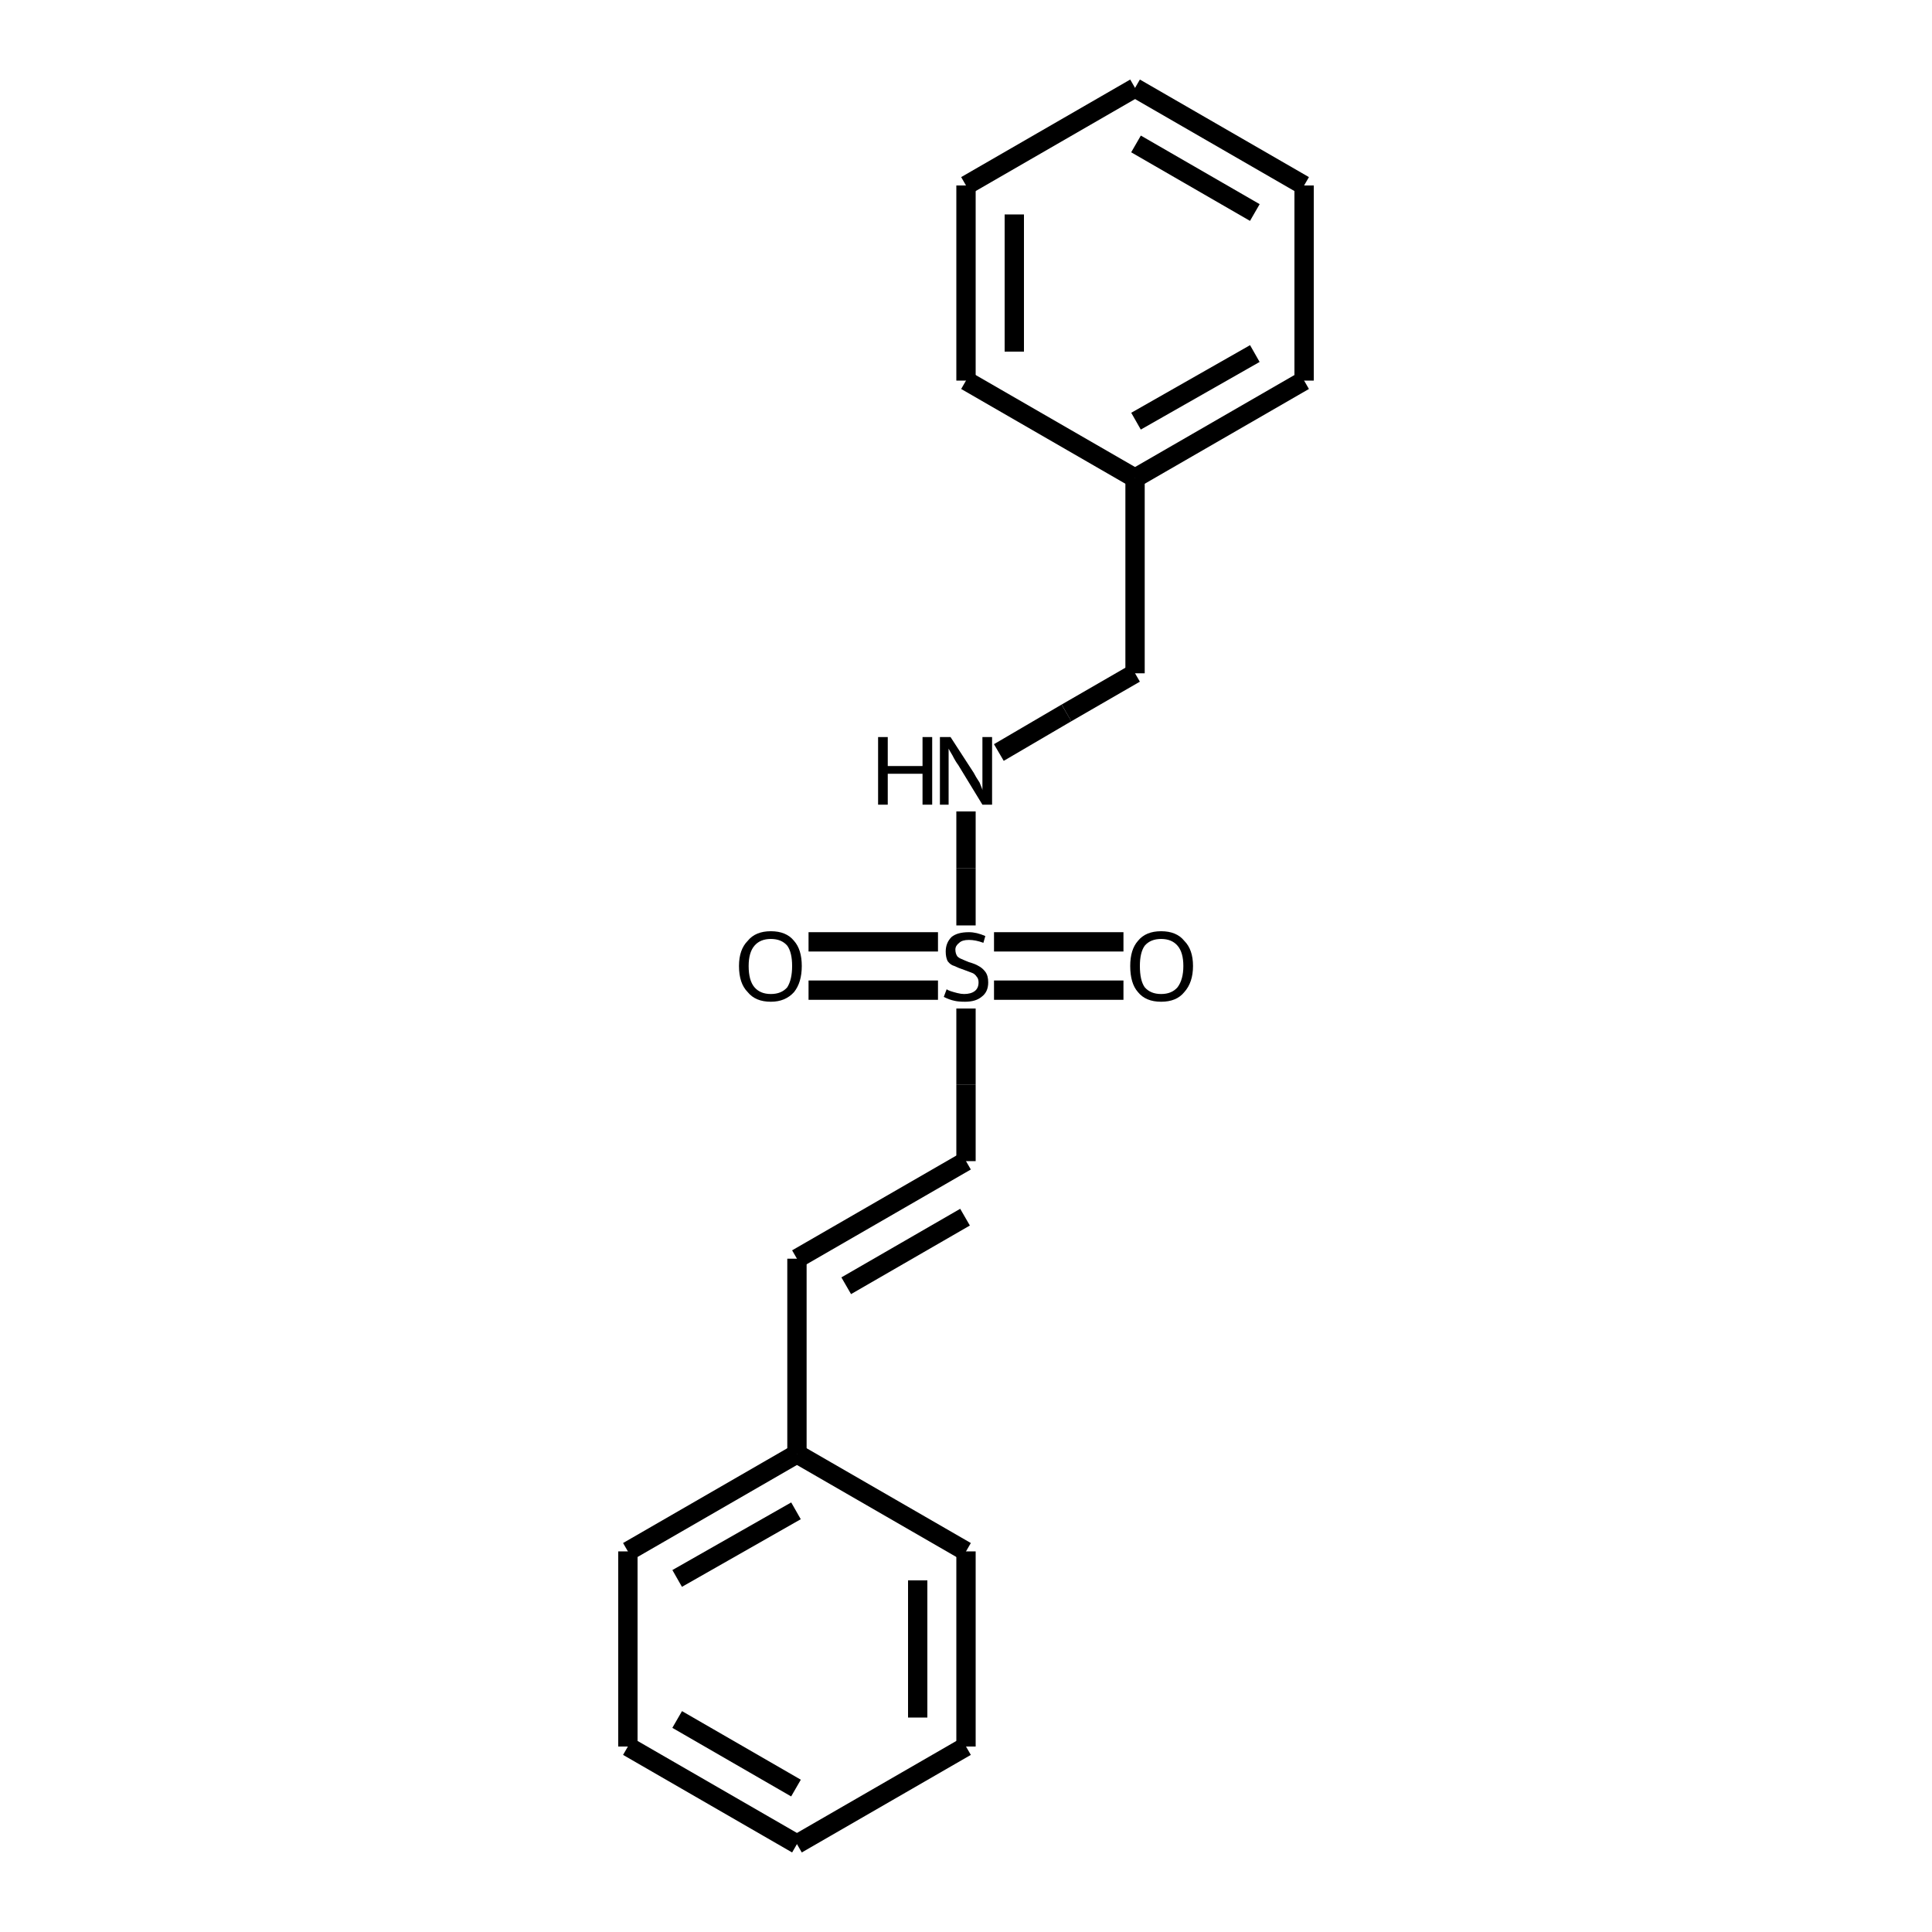 <?xml version="1.0" encoding="iso-8859-1"?>
<svg version="1.1" baseProfile="full"
              xmlns="http://www.w3.org/2000/svg"
                      xmlns:rdkit="http://www.rdkit.org/xml"
                      xmlns:xlink="http://www.w3.org/1999/xlink"
                  xml:space="preserve"
width="200px" height="200px" viewBox="0 0 200 200">
<!-- END OF HEADER -->
<rect style="opacity:1.0;fill:none;stroke:none" width="200.0" height="200.0" x="0.0" y="0.0"> </rect>
<path class="bond-0 atom-1 atom-0" d="M 100.0,120.2 L 100.0,112.3" style="fill:none;fill-rule:evenodd;stroke:#000000;stroke-width:2.0px;stroke-linecap:butt;stroke-linejoin:miter;stroke-opacity:1" />
<path class="bond-0 atom-1 atom-0" d="M 100.0,112.3 L 100.0,104.4" style="fill:none;fill-rule:evenodd;stroke:#000000;stroke-width:2.0px;stroke-linecap:butt;stroke-linejoin:miter;stroke-opacity:1" />
<path class="bond-1 atom-2 atom-0" d="M 100.0,84.0 L 100.0,89.9" style="fill:none;fill-rule:evenodd;stroke:#000000;stroke-width:2.0px;stroke-linecap:butt;stroke-linejoin:miter;stroke-opacity:1" />
<path class="bond-1 atom-2 atom-0" d="M 100.0,89.9 L 100.0,95.8" style="fill:none;fill-rule:evenodd;stroke:#000000;stroke-width:2.0px;stroke-linecap:butt;stroke-linejoin:miter;stroke-opacity:1" />
<path class="bond-2 atom-3 atom-0" d="M 116.3,102.5 L 109.6,102.5" style="fill:none;fill-rule:evenodd;stroke:#000000;stroke-width:2.0px;stroke-linecap:butt;stroke-linejoin:miter;stroke-opacity:1" />
<path class="bond-2 atom-3 atom-0" d="M 109.6,102.5 L 102.9,102.5" style="fill:none;fill-rule:evenodd;stroke:#000000;stroke-width:2.0px;stroke-linecap:butt;stroke-linejoin:miter;stroke-opacity:1" />
<path class="bond-2 atom-3 atom-0" d="M 116.3,97.5 L 109.6,97.5" style="fill:none;fill-rule:evenodd;stroke:#000000;stroke-width:2.0px;stroke-linecap:butt;stroke-linejoin:miter;stroke-opacity:1" />
<path class="bond-2 atom-3 atom-0" d="M 109.6,97.5 L 102.9,97.5" style="fill:none;fill-rule:evenodd;stroke:#000000;stroke-width:2.0px;stroke-linecap:butt;stroke-linejoin:miter;stroke-opacity:1" />
<path class="bond-3 atom-4 atom-0" d="M 83.7,97.5 L 90.4,97.5" style="fill:none;fill-rule:evenodd;stroke:#000000;stroke-width:2.0px;stroke-linecap:butt;stroke-linejoin:miter;stroke-opacity:1" />
<path class="bond-3 atom-4 atom-0" d="M 90.4,97.5 L 97.1,97.5" style="fill:none;fill-rule:evenodd;stroke:#000000;stroke-width:2.0px;stroke-linecap:butt;stroke-linejoin:miter;stroke-opacity:1" />
<path class="bond-3 atom-4 atom-0" d="M 83.7,102.5 L 90.4,102.5" style="fill:none;fill-rule:evenodd;stroke:#000000;stroke-width:2.0px;stroke-linecap:butt;stroke-linejoin:miter;stroke-opacity:1" />
<path class="bond-3 atom-4 atom-0" d="M 90.4,102.5 L 97.1,102.5" style="fill:none;fill-rule:evenodd;stroke:#000000;stroke-width:2.0px;stroke-linecap:butt;stroke-linejoin:miter;stroke-opacity:1" />
<path class="bond-4 atom-5 atom-1" d="M 82.5,130.3 L 100.0,120.2" style="fill:none;fill-rule:evenodd;stroke:#000000;stroke-width:2.0px;stroke-linecap:butt;stroke-linejoin:miter;stroke-opacity:1" />
<path class="bond-4 atom-5 atom-1" d="M 87.6,133.1 L 99.9,126.0" style="fill:none;fill-rule:evenodd;stroke:#000000;stroke-width:2.0px;stroke-linecap:butt;stroke-linejoin:miter;stroke-opacity:1" />
<path class="bond-5 atom-6 atom-2" d="M 117.5,69.7 L 110.4,73.8" style="fill:none;fill-rule:evenodd;stroke:#000000;stroke-width:2.0px;stroke-linecap:butt;stroke-linejoin:miter;stroke-opacity:1" />
<path class="bond-5 atom-6 atom-2" d="M 110.4,73.8 L 103.4,77.9" style="fill:none;fill-rule:evenodd;stroke:#000000;stroke-width:2.0px;stroke-linecap:butt;stroke-linejoin:miter;stroke-opacity:1" />
<path class="bond-6 atom-7 atom-5" d="M 82.5,150.5 L 82.5,130.3" style="fill:none;fill-rule:evenodd;stroke:#000000;stroke-width:2.0px;stroke-linecap:butt;stroke-linejoin:miter;stroke-opacity:1" />
<path class="bond-7 atom-8 atom-6" d="M 117.5,49.5 L 117.5,69.7" style="fill:none;fill-rule:evenodd;stroke:#000000;stroke-width:2.0px;stroke-linecap:butt;stroke-linejoin:miter;stroke-opacity:1" />
<path class="bond-8 atom-9 atom-7" d="M 65.0,160.6 L 82.5,150.5" style="fill:none;fill-rule:evenodd;stroke:#000000;stroke-width:2.0px;stroke-linecap:butt;stroke-linejoin:miter;stroke-opacity:1" />
<path class="bond-8 atom-9 atom-7" d="M 70.1,163.4 L 82.4,156.4" style="fill:none;fill-rule:evenodd;stroke:#000000;stroke-width:2.0px;stroke-linecap:butt;stroke-linejoin:miter;stroke-opacity:1" />
<path class="bond-9 atom-10 atom-7" d="M 100.0,160.6 L 82.5,150.5" style="fill:none;fill-rule:evenodd;stroke:#000000;stroke-width:2.0px;stroke-linecap:butt;stroke-linejoin:miter;stroke-opacity:1" />
<path class="bond-10 atom-11 atom-8" d="M 135.0,39.4 L 117.5,49.5" style="fill:none;fill-rule:evenodd;stroke:#000000;stroke-width:2.0px;stroke-linecap:butt;stroke-linejoin:miter;stroke-opacity:1" />
<path class="bond-10 atom-11 atom-8" d="M 129.9,36.6 L 117.6,43.6" style="fill:none;fill-rule:evenodd;stroke:#000000;stroke-width:2.0px;stroke-linecap:butt;stroke-linejoin:miter;stroke-opacity:1" />
<path class="bond-11 atom-12 atom-8" d="M 100.0,39.4 L 117.5,49.5" style="fill:none;fill-rule:evenodd;stroke:#000000;stroke-width:2.0px;stroke-linecap:butt;stroke-linejoin:miter;stroke-opacity:1" />
<path class="bond-12 atom-13 atom-9" d="M 65.0,180.8 L 65.0,160.6" style="fill:none;fill-rule:evenodd;stroke:#000000;stroke-width:2.0px;stroke-linecap:butt;stroke-linejoin:miter;stroke-opacity:1" />
<path class="bond-13 atom-14 atom-11" d="M 135.0,19.2 L 135.0,39.4" style="fill:none;fill-rule:evenodd;stroke:#000000;stroke-width:2.0px;stroke-linecap:butt;stroke-linejoin:miter;stroke-opacity:1" />
<path class="bond-14 atom-15 atom-12" d="M 100.0,19.2 L 100.0,39.4" style="fill:none;fill-rule:evenodd;stroke:#000000;stroke-width:2.0px;stroke-linecap:butt;stroke-linejoin:miter;stroke-opacity:1" />
<path class="bond-14 atom-15 atom-12" d="M 105.0,22.2 L 105.0,36.4" style="fill:none;fill-rule:evenodd;stroke:#000000;stroke-width:2.0px;stroke-linecap:butt;stroke-linejoin:miter;stroke-opacity:1" />
<path class="bond-15 atom-16 atom-10" d="M 100.0,180.8 L 100.0,160.6" style="fill:none;fill-rule:evenodd;stroke:#000000;stroke-width:2.0px;stroke-linecap:butt;stroke-linejoin:miter;stroke-opacity:1" />
<path class="bond-15 atom-16 atom-10" d="M 95.0,177.8 L 95.0,163.6" style="fill:none;fill-rule:evenodd;stroke:#000000;stroke-width:2.0px;stroke-linecap:butt;stroke-linejoin:miter;stroke-opacity:1" />
<path class="bond-16 atom-17 atom-16" d="M 82.5,190.9 L 100.0,180.8" style="fill:none;fill-rule:evenodd;stroke:#000000;stroke-width:2.0px;stroke-linecap:butt;stroke-linejoin:miter;stroke-opacity:1" />
<path class="bond-17 atom-18 atom-15" d="M 117.5,9.1 L 100.0,19.2" style="fill:none;fill-rule:evenodd;stroke:#000000;stroke-width:2.0px;stroke-linecap:butt;stroke-linejoin:miter;stroke-opacity:1" />
<path class="bond-18 atom-14 atom-18" d="M 135.0,19.2 L 117.5,9.1" style="fill:none;fill-rule:evenodd;stroke:#000000;stroke-width:2.0px;stroke-linecap:butt;stroke-linejoin:miter;stroke-opacity:1" />
<path class="bond-18 atom-14 atom-18" d="M 129.9,22.0 L 117.6,14.9" style="fill:none;fill-rule:evenodd;stroke:#000000;stroke-width:2.0px;stroke-linecap:butt;stroke-linejoin:miter;stroke-opacity:1" />
<path class="bond-19 atom-17 atom-13" d="M 82.5,190.9 L 65.0,180.8" style="fill:none;fill-rule:evenodd;stroke:#000000;stroke-width:2.0px;stroke-linecap:butt;stroke-linejoin:miter;stroke-opacity:1" />
<path class="bond-19 atom-17 atom-13" d="M 82.4,185.1 L 70.1,178.0" style="fill:none;fill-rule:evenodd;stroke:#000000;stroke-width:2.0px;stroke-linecap:butt;stroke-linejoin:miter;stroke-opacity:1" />
<path class="atom-0" d="M 98.0 102.4
Q 98.1 102.5, 98.4 102.6
Q 98.7 102.7, 99.1 102.8
Q 99.5 102.9, 99.8 102.9
Q 100.5 102.9, 100.9 102.6
Q 101.3 102.3, 101.3 101.7
Q 101.3 101.3, 101.1 101.1
Q 100.9 100.8, 100.6 100.7
Q 100.3 100.6, 99.8 100.4
Q 99.2 100.2, 98.8 100.0
Q 98.4 99.9, 98.1 99.5
Q 97.9 99.1, 97.9 98.5
Q 97.9 97.6, 98.5 97.0
Q 99.1 96.5, 100.3 96.5
Q 101.1 96.5, 102.0 96.9
L 101.8 97.6
Q 101.0 97.3, 100.3 97.3
Q 99.6 97.3, 99.3 97.6
Q 98.9 97.9, 98.9 98.3
Q 98.9 98.7, 99.1 99.0
Q 99.3 99.2, 99.6 99.3
Q 99.8 99.4, 100.3 99.6
Q 101.0 99.8, 101.3 100.0
Q 101.7 100.2, 102.0 100.6
Q 102.3 101.0, 102.3 101.7
Q 102.3 102.7, 101.6 103.2
Q 101.0 103.7, 99.9 103.7
Q 99.2 103.7, 98.8 103.6
Q 98.3 103.5, 97.7 103.2
L 98.0 102.4
" fill="#000000"/>
<path class="atom-2" d="M 90.9 76.3
L 91.9 76.3
L 91.9 79.3
L 95.5 79.3
L 95.5 76.3
L 96.5 76.3
L 96.5 83.3
L 95.5 83.3
L 95.5 80.1
L 91.9 80.1
L 91.9 83.3
L 90.9 83.3
L 90.9 76.3
" fill="#000000"/>
<path class="atom-2" d="M 98.4 76.3
L 100.8 80.0
Q 101.0 80.4, 101.4 81.0
Q 101.7 81.7, 101.7 81.8
L 101.7 76.3
L 102.7 76.3
L 102.7 83.3
L 101.7 83.3
L 99.2 79.2
Q 98.9 78.8, 98.6 78.2
Q 98.3 77.7, 98.2 77.5
L 98.2 83.3
L 97.3 83.3
L 97.3 76.3
L 98.4 76.3
" fill="#000000"/>
<path class="atom-3" d="M 117.0 100.0
Q 117.0 98.3, 117.8 97.4
Q 118.6 96.4, 120.2 96.4
Q 121.8 96.4, 122.6 97.4
Q 123.5 98.3, 123.5 100.0
Q 123.5 101.7, 122.6 102.7
Q 121.8 103.7, 120.2 103.7
Q 118.6 103.7, 117.8 102.7
Q 117.0 101.8, 117.0 100.0
M 120.2 102.9
Q 121.3 102.9, 121.9 102.2
Q 122.5 101.4, 122.5 100.0
Q 122.5 98.6, 121.9 97.9
Q 121.3 97.2, 120.2 97.2
Q 119.1 97.2, 118.5 97.9
Q 118.0 98.6, 118.0 100.0
Q 118.0 101.5, 118.5 102.2
Q 119.1 102.9, 120.2 102.9
" fill="#000000"/>
<path class="atom-4" d="M 76.5 100.0
Q 76.5 98.3, 77.4 97.4
Q 78.2 96.4, 79.8 96.4
Q 81.4 96.4, 82.2 97.4
Q 83.0 98.3, 83.0 100.0
Q 83.0 101.7, 82.2 102.7
Q 81.3 103.7, 79.8 103.7
Q 78.2 103.7, 77.4 102.7
Q 76.5 101.8, 76.5 100.0
M 79.8 102.9
Q 80.9 102.9, 81.5 102.2
Q 82.0 101.4, 82.0 100.0
Q 82.0 98.6, 81.5 97.9
Q 80.9 97.2, 79.8 97.2
Q 78.7 97.2, 78.1 97.9
Q 77.5 98.6, 77.5 100.0
Q 77.5 101.5, 78.1 102.2
Q 78.7 102.9, 79.8 102.9
" fill="#000000"/>
</svg>

